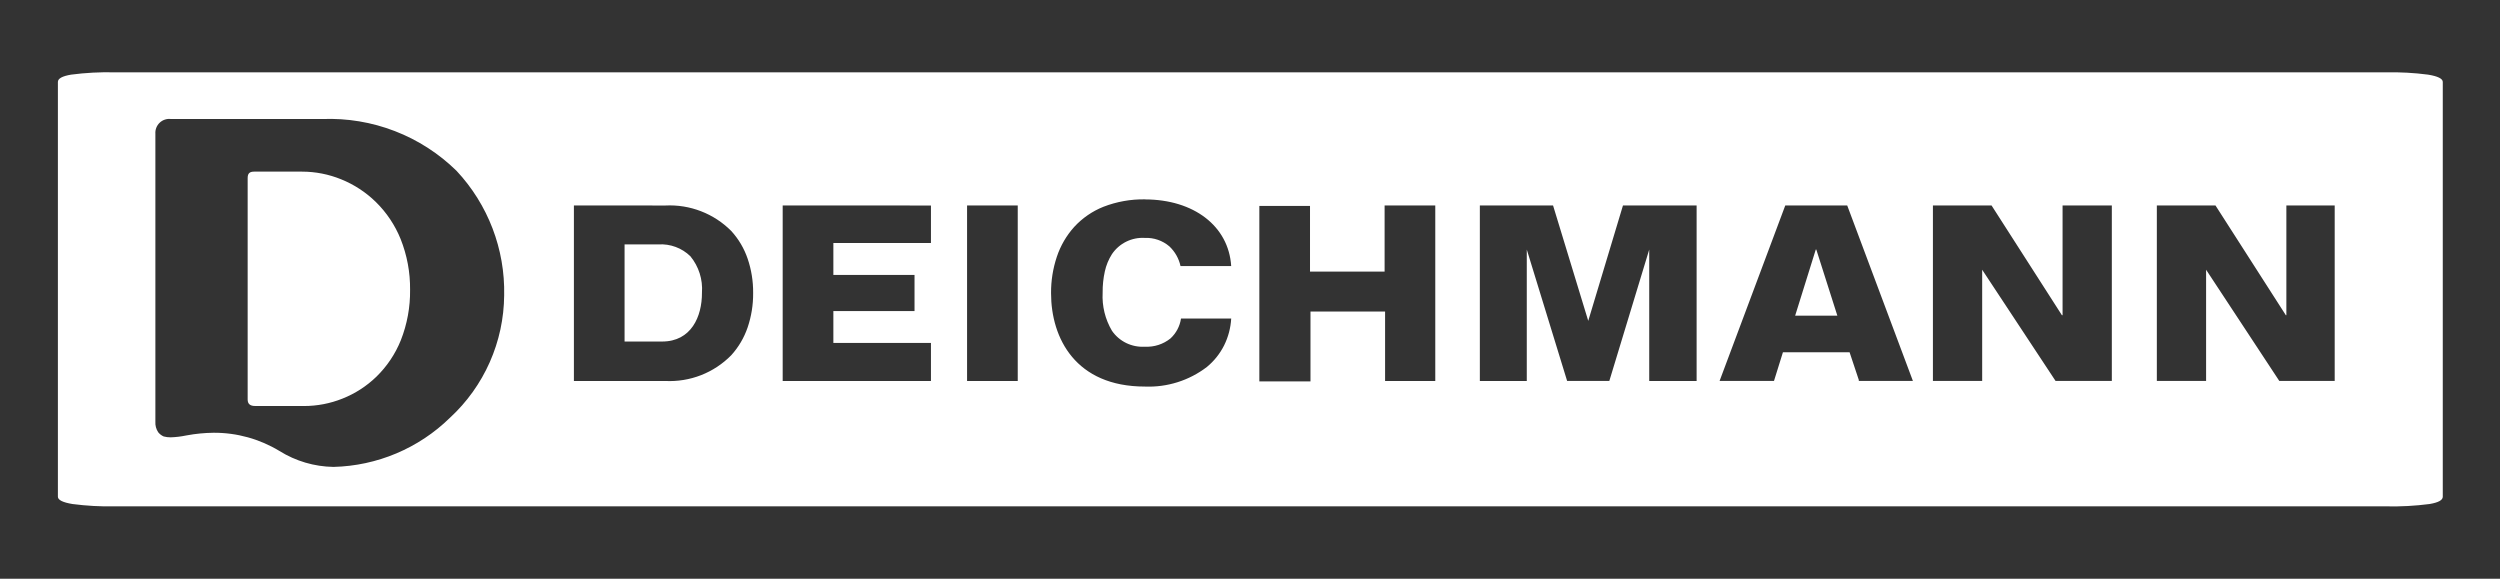 <?xml version="1.0" encoding="UTF-8"?>
<svg xmlns="http://www.w3.org/2000/svg" width="216" height="50" viewBox="0 0 216 50" fill="none">
  <rect x="0" y="0" width="216" height="50" fill="#333333" stroke="none"/>
  <g clip-path="url(#clip0_41_244)">
    <path d="M206.156 43.749H9.901C8.688 43.772 7.475 43.705 6.271 43.549C5.429 43.412 5.002 43.199 5.002 42.919V7.079C5.002 6.787 5.374 6.579 6.14 6.449C7.386 6.286 8.644 6.219 9.901 6.249H206.157C207.37 6.226 208.583 6.292 209.786 6.449C210.629 6.586 211.056 6.799 211.056 7.079V42.917C211.056 43.209 210.684 43.417 209.919 43.547C208.672 43.71 207.414 43.778 206.156 43.749ZM18.446 37.39C20.457 37.378 22.432 37.925 24.151 38.968C25.551 39.841 27.161 40.315 28.81 40.341C32.581 40.251 36.178 38.734 38.875 36.096C40.339 34.746 41.511 33.111 42.316 31.29C43.122 29.469 43.545 27.503 43.56 25.512C43.644 21.528 42.167 17.669 39.444 14.759C37.919 13.263 36.104 12.094 34.111 11.325C32.118 10.555 29.989 10.201 27.855 10.284H14.78C14.604 10.26 14.424 10.277 14.254 10.331C14.084 10.386 13.93 10.477 13.8 10.599C13.67 10.722 13.569 10.871 13.504 11.037C13.439 11.203 13.412 11.381 13.425 11.559V36.434C13.404 36.754 13.488 37.072 13.664 37.341C13.791 37.501 13.954 37.628 14.142 37.71C14.341 37.763 14.547 37.788 14.753 37.785C15.19 37.771 15.625 37.719 16.053 37.631L16.153 37.613C16.903 37.475 17.662 37.4 18.424 37.391L18.446 37.39ZM98.916 17.224C97.694 17.205 96.48 17.423 95.341 17.864C94.377 18.247 93.513 18.843 92.811 19.606C92.14 20.353 91.629 21.23 91.311 22.184C90.972 23.198 90.803 24.262 90.811 25.332C90.811 29.232 92.94 33.399 98.918 33.399C100.846 33.477 102.741 32.878 104.273 31.707C104.895 31.196 105.402 30.561 105.763 29.842C106.122 29.118 106.331 28.329 106.376 27.522H102.038C101.942 28.181 101.621 28.788 101.131 29.24C100.507 29.743 99.718 29.998 98.917 29.955C98.365 29.99 97.813 29.882 97.314 29.642C96.816 29.401 96.389 29.035 96.074 28.581C95.487 27.588 95.206 26.444 95.268 25.292V25.271C95.262 24.661 95.325 24.052 95.456 23.456C95.571 22.923 95.78 22.415 96.073 21.956C96.384 21.495 96.81 21.124 97.309 20.878C97.807 20.633 98.361 20.521 98.916 20.556C99.689 20.523 100.446 20.784 101.034 21.286C101.519 21.743 101.854 22.335 101.996 22.986H106.375C106.155 19.542 103.155 17.229 98.905 17.229L98.916 17.224ZM108.807 17.791V32.952H113.226V26.917H119.671V32.917H124.008V17.752H119.63V23.468H113.185V17.793L108.807 17.791ZM190.607 23.305L196.93 32.911H201.718V17.751H197.542V27.235H197.497L191.417 17.751H186.351V32.912H190.607V23.305ZM171.26 23.305L177.599 32.911H182.462V17.751H178.206V27.235H178.15L172.07 17.751H167.004V32.912H171.26V23.305ZM154.049 30.438H159.805L160.615 32.87L160.574 32.911H165.274L159.599 17.751H154.248L148.573 32.911H153.273L154.044 30.438H154.049ZM142.493 21.563V32.917H146.588V17.752H140.224L137.224 27.723L134.184 17.752H127.859V32.917H131.914V21.561L135.399 32.911H139.046L142.493 21.563ZM83.555 17.751V32.917H87.933V17.752L83.555 17.751ZM67.624 17.751V32.917H80.434V29.632H72.003V26.875H79.015V23.754H72.003V20.998H80.434V17.756L67.624 17.751ZM49.585 17.751V32.917H57.49C58.542 32.968 59.593 32.796 60.573 32.413C61.554 32.029 62.442 31.443 63.18 30.692C63.812 29.994 64.295 29.174 64.598 28.282C64.918 27.333 65.079 26.337 65.071 25.336V25.295C65.079 24.296 64.919 23.302 64.598 22.356C64.296 21.466 63.813 20.649 63.18 19.956C62.438 19.211 61.549 18.63 60.568 18.251C59.588 17.872 58.54 17.703 57.49 17.756L49.585 17.751ZM26.261 35.077H22.035C21.606 35.077 21.398 34.894 21.398 34.519V15.386C21.398 14.986 21.559 14.829 21.956 14.829H26.102C27.259 14.83 28.405 15.056 29.477 15.493C30.593 15.943 31.61 16.608 32.471 17.45C33.397 18.358 34.126 19.448 34.613 20.65C35.169 22.045 35.447 23.535 35.431 25.037C35.45 26.529 35.178 28.011 34.631 29.399C34.155 30.581 33.438 31.651 32.526 32.542C31.68 33.363 30.68 34.009 29.583 34.442C28.528 34.864 27.401 35.08 26.265 35.08L26.261 35.077ZM57.206 29.506H53.963V21.117H56.882C57.389 21.084 57.897 21.159 58.374 21.335C58.851 21.511 59.285 21.785 59.649 22.14C60.374 23.023 60.732 24.151 60.649 25.291V25.308C60.656 27.338 59.731 29.508 57.206 29.508V29.506ZM158.749 27.276H155.1L156.883 21.56H156.928L158.748 27.275L158.749 27.276Z" fill="white"></path>
  </g>
  <defs>
    <clipPath id="clip0_41_244">
      <rect width="216" height="50" fill="white"></rect>
    </clipPath>
  </defs>
</svg>
